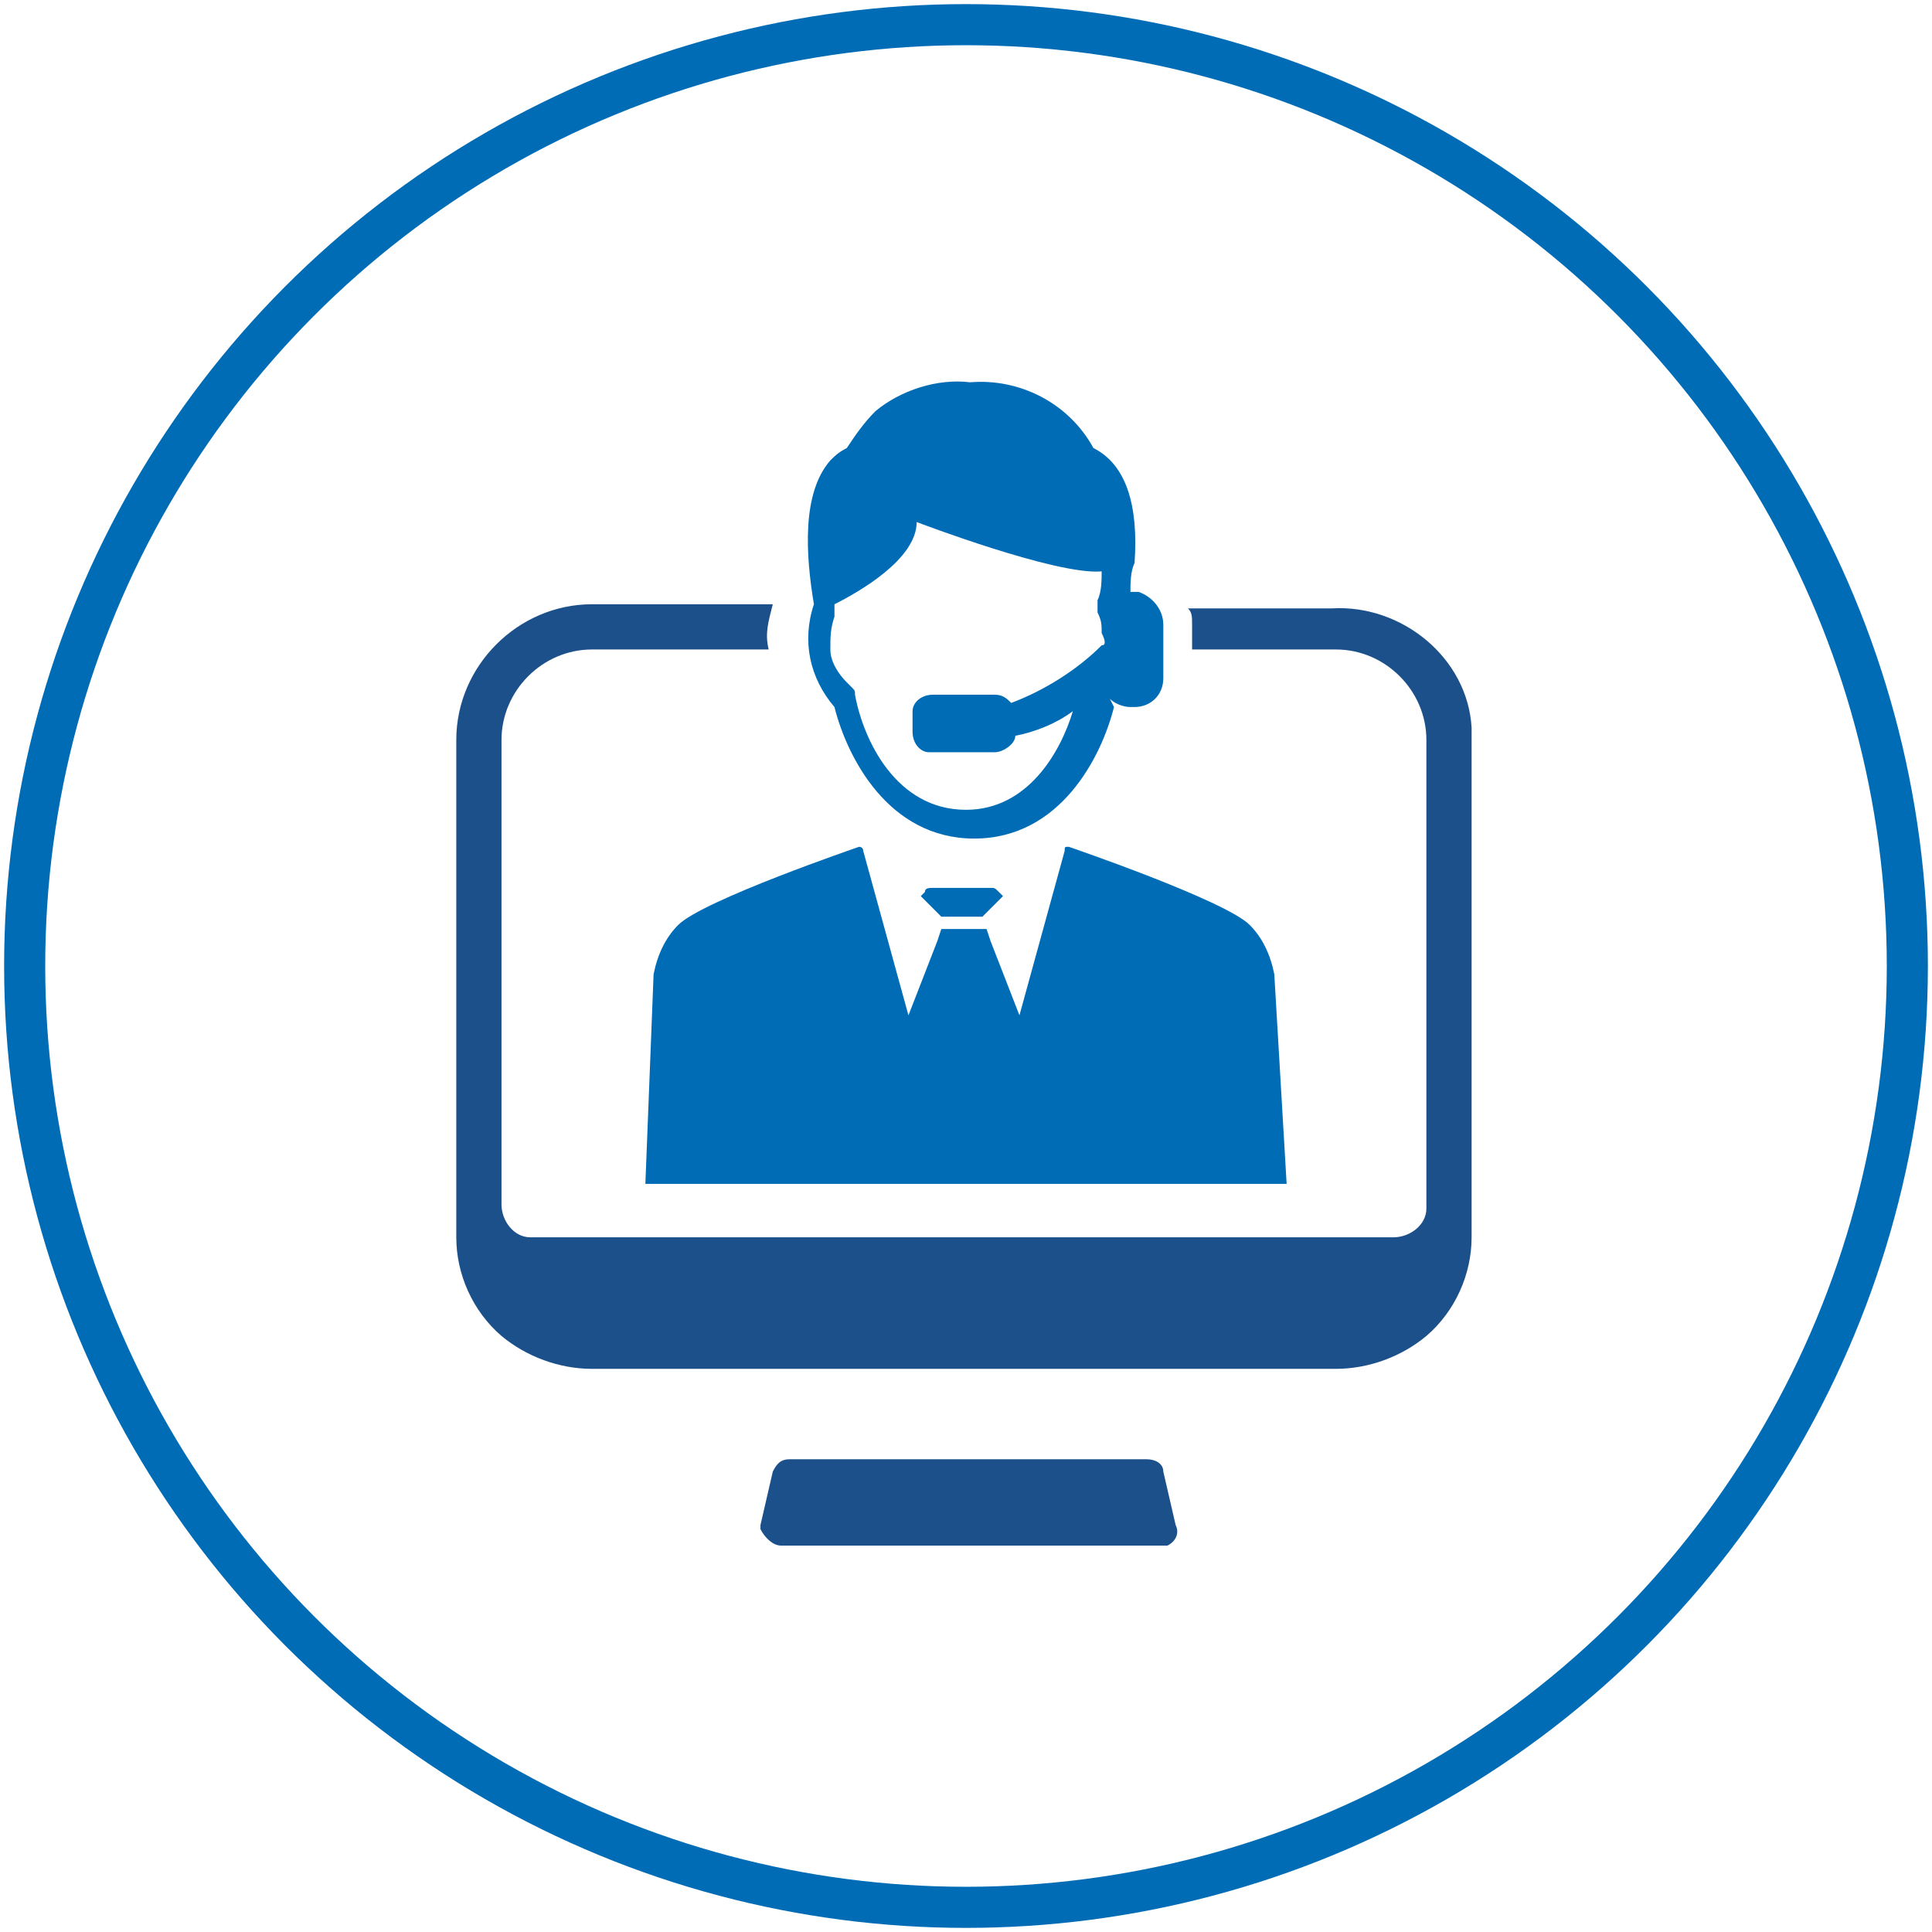 <?xml version="1.0" encoding="utf-8"?>
<!-- Generator: Adobe Illustrator 26.3.1, SVG Export Plug-In . SVG Version: 6.00 Build 0)  -->
<svg version="1.1" id="Layer_1" xmlns="http://www.w3.org/2000/svg" xmlns:xlink="http://www.w3.org/1999/xlink" x="0px" y="0px"
	 viewBox="0 0 47 47" style="enable-background:new 0 0 47 47;" xml:space="preserve">
<style type="text/css">
	.st0{fill:none;stroke:#006CB5;stroke-miterlimit:10;}
	.st1{fill:#006CB5;}
	.st2{fill:#1B508A;}
</style>
<circle class="st0" cx="23.5" cy="23.5" r="22.9"/>
<g>
	<path class="st1" d="M31.3,28.8H15.7l0.2-5.1c0.1-0.5,0.3-0.9,0.6-1.2c0.6-0.6,4.4-1.9,4.4-1.9s0.1,0,0.1,0.1l0,0l1.1,4l0.7-1.8
		l0.1-0.3H24l0.1,0.3l0.7,1.8l1.1-4c0-0.1,0-0.1,0.1-0.1l0,0l0,0c0,0,3.8,1.3,4.4,1.9c0.3,0.3,0.5,0.7,0.6,1.2L31.3,28.8z
		 M23.5,21.6h-0.8c-0.1,0-0.2,0-0.2,0.1l-0.1,0.1l0.2,0.2l0.3,0.3h1l0.3-0.3l0.2-0.2l-0.1-0.1c-0.1-0.1-0.1-0.1-0.2-0.1H23.5z
		 M27.7,14.4h-0.2c0-0.2,0-0.5,0.1-0.7c0.1-1.4-0.2-2.4-1-2.8c-0.6-1.1-1.8-1.7-3-1.6c-0.8-0.1-1.7,0.2-2.3,0.7
		c-0.3,0.3-0.5,0.6-0.7,0.9c-0.2,0.1-0.3,0.2-0.4,0.3c-0.7,0.8-0.6,2.3-0.4,3.5l0,0c-0.3,0.9-0.1,1.8,0.5,2.5l0,0
		c0.3,1.2,1.3,3.2,3.4,3.2l0,0c2.1,0,3.1-2,3.4-3.2L27,17c0.1,0.1,0.3,0.2,0.5,0.2h0.1c0.4,0,0.7-0.3,0.7-0.7l0,0v-1.3
		C28.3,14.8,28,14.5,27.7,14.4z M26.8,15.7c-0.6,0.6-1.4,1.1-2.2,1.4c-0.1-0.1-0.2-0.2-0.4-0.2h-1.5c-0.3,0-0.5,0.2-0.5,0.4
		c0,0,0,0,0,0.1l0,0v0.4c0,0.3,0.2,0.5,0.4,0.5c0,0,0,0,0.1,0h1.5c0.2,0,0.5-0.2,0.5-0.4c0.5-0.1,1-0.3,1.4-0.6
		c-0.3,1-1.1,2.4-2.6,2.4l0,0c-1.7,0-2.5-1.7-2.7-2.8c0-0.1,0-0.1-0.1-0.2l-0.1-0.1c-0.2-0.2-0.4-0.5-0.4-0.8s0-0.5,0.1-0.8v-0.3
		c0.6-0.3,2-1.1,2-2c0,0,3.4,1.3,4.5,1.2c0,0.2,0,0.5-0.1,0.7v0.3c0.1,0.2,0.1,0.3,0.1,0.5C26.9,15.6,26.9,15.7,26.8,15.7z"/>
	<path class="st2" d="M28.3,35.8l0.3,1.3c0.1,0.2,0,0.4-0.2,0.5c0,0,0,0-0.1,0H19c-0.2,0-0.4-0.2-0.5-0.4v-0.1l0.3-1.3
		c0.1-0.2,0.2-0.3,0.4-0.3h8.7C28.1,35.5,28.3,35.6,28.3,35.8z M35.8,18v12.1c0,0.9-0.4,1.8-1.1,2.4l0,0c-0.6,0.5-1.4,0.8-2.2,0.8
		H14.4c-0.8,0-1.6-0.3-2.2-0.8l0,0c-0.7-0.6-1.1-1.5-1.1-2.4V18c0-1.8,1.5-3.3,3.3-3.3h4.4c-0.1,0.4-0.2,0.7-0.1,1.1h-4.3
		c-1.2,0-2.2,1-2.2,2.2v11.3c0,0.4,0.3,0.8,0.7,0.8h21c0.4,0,0.8-0.3,0.8-0.7l0,0V18c0-1.2-1-2.2-2.2-2.2H29v-0.6
		c0-0.2,0-0.3-0.1-0.4h3.5c1.7-0.1,3.3,1.2,3.4,2.9C35.8,17.8,35.8,17.9,35.8,18z"/>
</g>
</svg>
